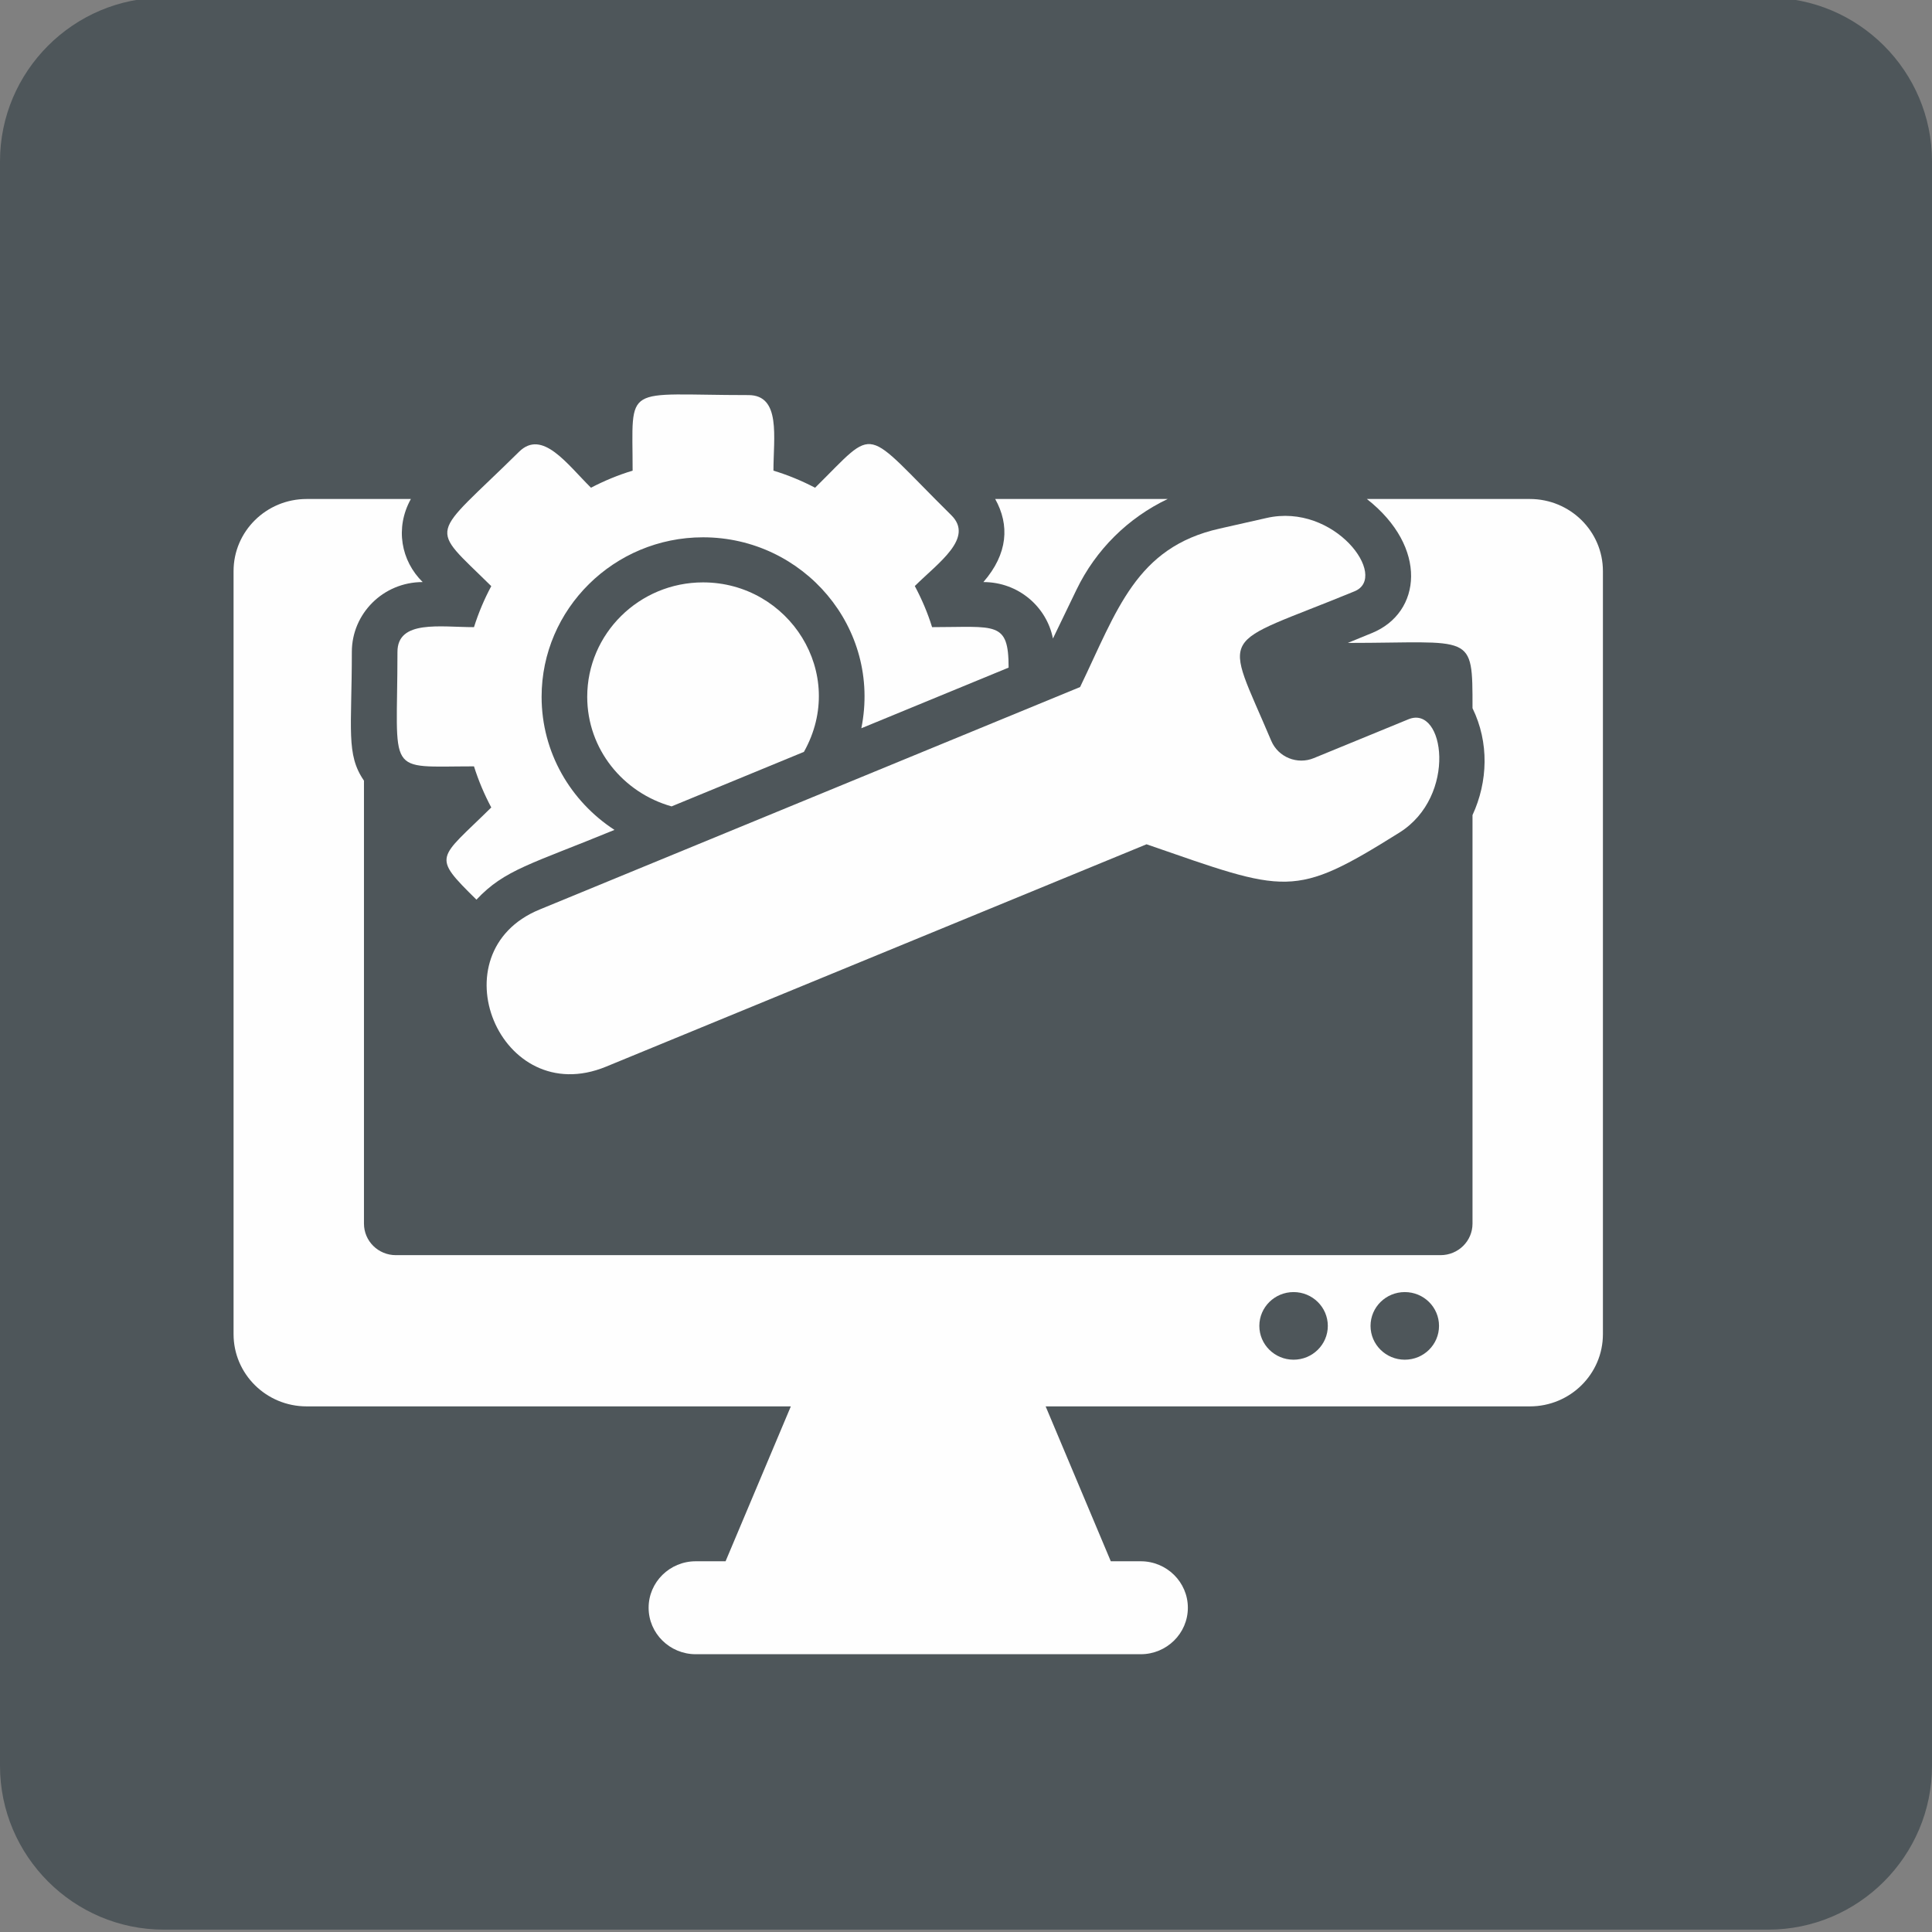 <?xml version="1.0" encoding="UTF-8"?>
<!DOCTYPE svg PUBLIC "-//W3C//DTD SVG 1.1//EN" "http://www.w3.org/Graphics/SVG/1.1/DTD/svg11.dtd">
<!-- Creator: CorelDRAW 2019 (64-Bit Keine kommerzielle Nutzung) -->
<svg xmlns="http://www.w3.org/2000/svg" xml:space="preserve" width="180px" height="180px" version="1.1" style="shape-rendering:geometricPrecision; text-rendering:geometricPrecision; image-rendering:optimizeQuality; fill-rule:evenodd; clip-rule:evenodd"
viewBox="0 0 180 180"
 xmlns:xlink="http://www.w3.org/1999/xlink">
 <rect x="0" y="0" width="180" height="180" fill="#808080" stroke="none"/>
 <defs>
  <style type="text/css">
   <![CDATA[
    .fil1 {fill:#FEFEFE}
    .fil0 {fill:#4E565A}
   ]]>
  </style>
 </defs>
 <g id="Ebene_x0020_1">
  <path class="fil0" d="M15.26 -0.22l149.48 0c8.41,0 15.26,6.85 15.26,15.25l0 149.49c0,8.4 -6.85,15.26 -15.26,15.26l-149.48 0c-8.4,0 -15.26,-6.86 -15.26,-15.26l0 -149.49c0,-8.4 6.86,-15.25 15.26,-15.25z"/>
  <g id="_1986529634880">
   <path class="fil1" d="M98.1 59.49l2.19 -4.54c1.81,-3.75 4.81,-6.7 8.5,-8.46l-16.07 0c1.35,2.42 1.2,5.09 -1.1,7.74 3.27,0 5.9,2.31 6.48,5.26z"/>
   <path class="fil1" d="M142.53 46.49l-15.18 0c5.73,4.5 5.09,10.59 0.49,12.48l-2.27 0.93c11.7,0 11.62,-1.06 11.62,6.08 1.56,3.19 1.44,6.85 0,9.96l0 38.06c0,1.63 -1.33,2.94 -2.98,2.94l-97.33 0c-1.64,0 -2.97,-1.31 -2.97,-2.94l0 -41.27c-1.69,-2.44 -1.13,-4.76 -1.13,-11.99 0,-3.57 2.92,-6.51 6.6,-6.51 -2.01,-1.97 -2.6,-5.04 -1.1,-7.74l-9.71 0c-3.76,0 -6.81,3.01 -6.81,6.72l0 71.09c0,3.72 3.05,6.73 6.81,6.73l45.11 0 -6.08 14.43 -2.78 0c-2.42,0 -4.39,1.94 -4.39,4.33 0,2.39 1.97,4.33 4.39,4.33l41.46 0c2.42,0 4.39,-1.94 4.39,-4.33 0,-2.39 -1.97,-4.33 -4.39,-4.33l-2.79 0 -6.07 -14.43 45.11 0c3.76,0 6.81,-3.01 6.81,-6.73l0 -71.09c0,-3.71 -3.05,-6.72 -6.81,-6.72zm-22.01 80.19c-1.76,0 -3.19,-1.41 -3.19,-3.15 0,-1.74 1.43,-3.15 3.19,-3.15 1.76,0 3.19,1.41 3.19,3.15 0,1.74 -1.43,3.15 -3.19,3.15zm10.36 0c-1.76,0 -3.19,-1.41 -3.19,-3.15 0,-1.74 1.43,-3.15 3.19,-3.15 1.77,0 3.19,1.41 3.19,3.15 0,1.74 -1.42,3.15 -3.19,3.15z"/>
   <path class="fil1" d="M45.77 54.61c-0.65,1.21 -1.19,2.49 -1.61,3.82 -3.14,0 -7.13,-0.71 -7.13,2.31 0,11.67 -1.2,10.66 7.13,10.66 0.42,1.33 0.96,2.61 1.61,3.83 -4.95,4.89 -5.6,4.43 -1.38,8.59 2.63,-2.81 5.11,-3.31 12.86,-6.5 -4.09,-2.66 -6.79,-7.22 -6.79,-12.4 0,-8.19 6.75,-14.86 15.04,-14.86 9.35,0 16.63,8.43 14.75,17.79l13.72 -5.65c0,-4.38 -1.19,-3.77 -7.13,-3.77 -0.41,-1.33 -0.96,-2.61 -1.61,-3.83 2.21,-2.19 5.56,-4.48 3.39,-6.61 -8.4,-8.3 -6.78,-8.37 -12.68,-2.55 -1.23,-0.64 -2.52,-1.18 -3.88,-1.59 0,-3.1 0.72,-7.04 -2.33,-7.04 -11.82,0 -10.79,-1.2 -10.79,7.04 -1.36,0.41 -2.65,0.95 -3.88,1.59 -2.22,-2.19 -4.53,-5.49 -6.7,-3.35 -8.35,8.24 -8.49,6.69 -2.59,12.52z"/>
   <path class="fil1" d="M65.5 54.26c-5.95,0 -10.79,4.78 -10.79,10.66 0,4.87 3.34,8.94 7.86,10.21l12.33 -5.08c4.1,-7.31 -1.4,-15.79 -9.4,-15.79z"/>
   <path class="fil1" d="M100.63 64.01l-50.36 20.73c-9.71,3.99 -3.72,18.71 6.19,14.64l50.36 -20.72c13.12,4.54 13.66,5.11 23.56,-1.09 5.43,-3.4 4.19,-11.92 0.85,-10.56l-8.82 3.62c-1.54,0.64 -3.32,-0.08 -3.97,-1.61 -4.47,-10.58 -5.14,-8.62 7.76,-13.93 3.24,-1.33 -1.86,-8.28 -8.2,-6.83l-4.38 0.99c-7.79,1.75 -9.54,7.61 -12.99,14.76z"/>
  </g>
 </g>
</svg>
